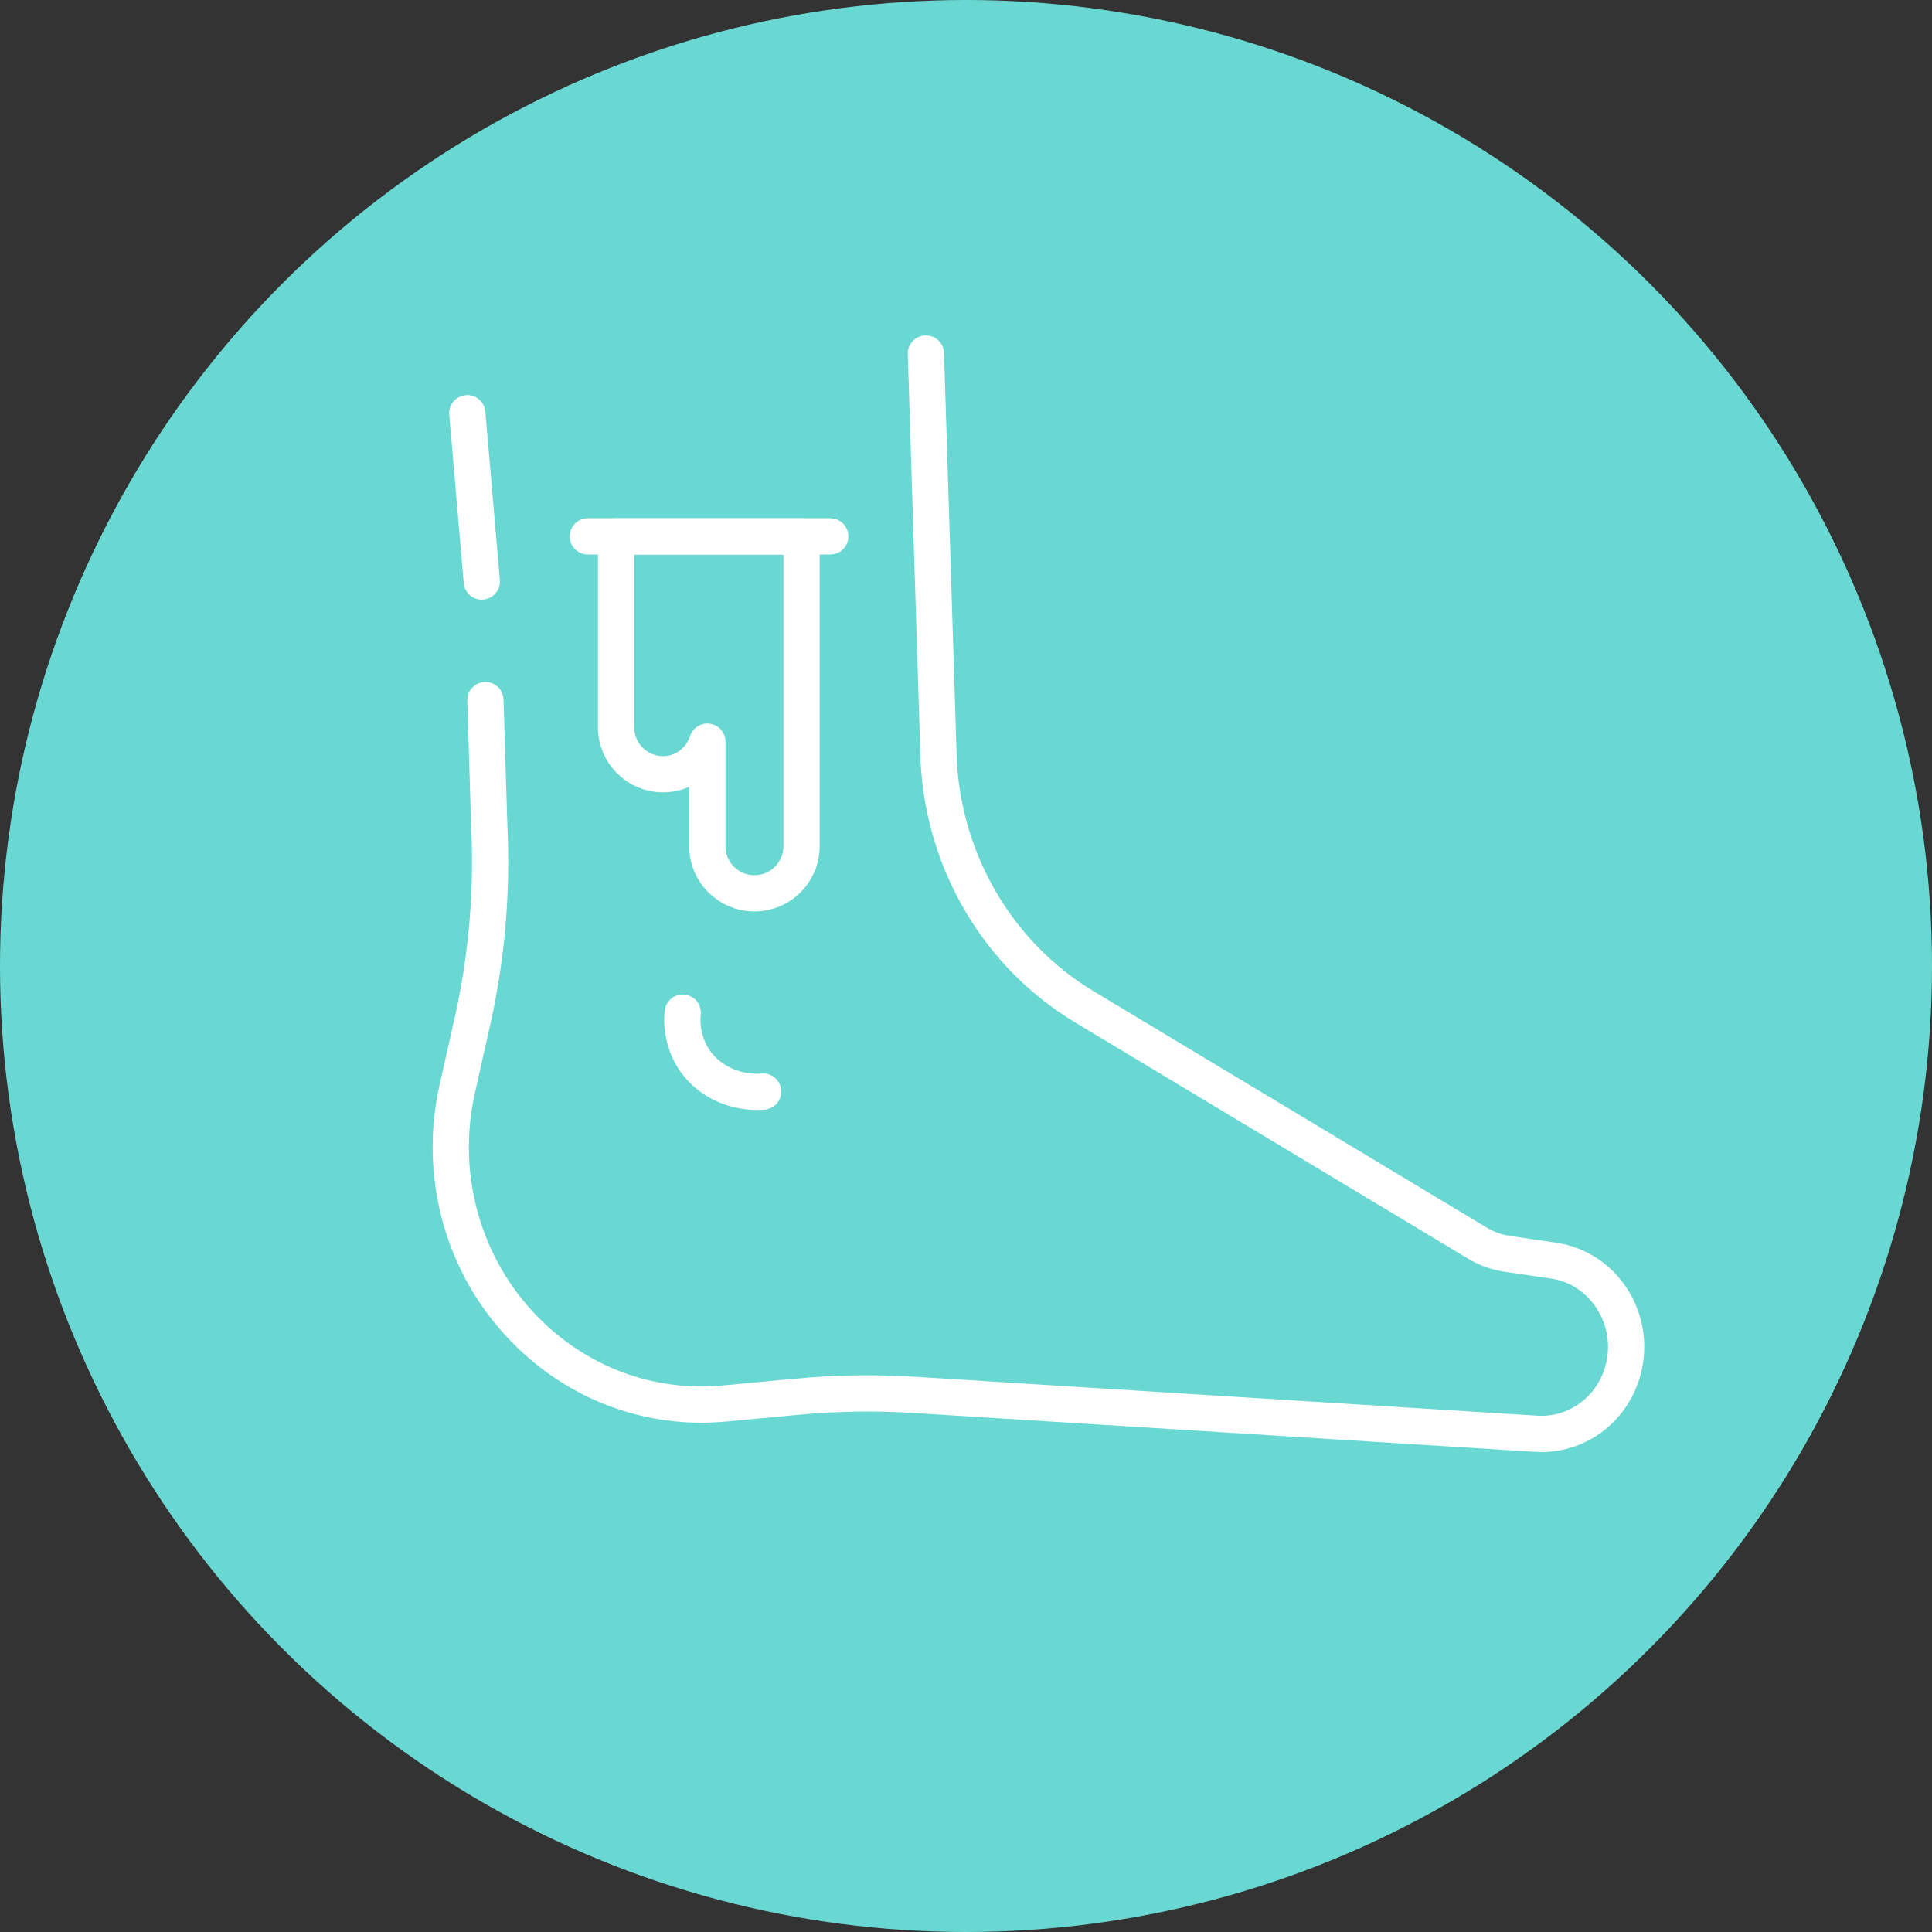 <?xml version="1.0" encoding="UTF-8"?>
<svg xmlns="http://www.w3.org/2000/svg" id="Layer_1" data-name="Layer 1" width="80" height="80" viewBox="0 0 80 80">
  <rect x="0" y="0" width="80" height="80" fill="#333333" stroke="none"/>
  <defs>
    <style>
      .cls-1 {
        fill: none;
        stroke: #fff;
        stroke-linecap: round;
        stroke-linejoin: round;
        stroke-width: 1.5px;
      }

      .cls-2 {
        fill: #6ad8d2;
      }
    </style>
  </defs>
  <circle class="cls-2" cx="40" cy="40" r="40"></circle>
  <g id="Foot_Icon" data-name="Foot Icon">
    <g>
      <path class="cls-1" d="M20.1,28.99l.16,5.22c.13,2.7-.1,5.41-.69,8.05l-.64,2.85c-.8,3.57.24,7.31,2.76,9.9l.04.04c2.17,2.23,5.18,3.35,8.23,3.07l3.1-.29c1.6-.15,3.21-.17,4.82-.07l25.74,1.61c1.64.1,3.13-.98,3.58-2.61h0c.58-2.1-.77-4.25-2.87-4.56l-1.91-.28c-.45-.07-.88-.22-1.27-.46l-16.25-9.77c-3.54-2.13-5.8-5.94-6.03-10.15l-.53-16.9"></path>
      <line class="cls-1" x1="19.35" y1="17.11" x2="19.95" y2="24.08"></line>
      <path class="cls-1" d="M31.6,45.2c-1.11.09-2.2-.39-2.82-1.27-.4-.58-.58-1.29-.51-2"></path>
      <line class="cls-1" x1="24.34" y1="22.21" x2="34.38" y2="22.21"></line>
      <path class="cls-1" d="M25.51,22.21v7.9c0,1.08.87,1.95,1.95,1.95.86,0,1.57-.57,1.83-1.35v4.33c0,1.08.87,1.95,1.95,1.95s1.95-.87,1.95-1.95v-12.83h-7.69Z"></path>
    </g>
  </g>
</svg>
